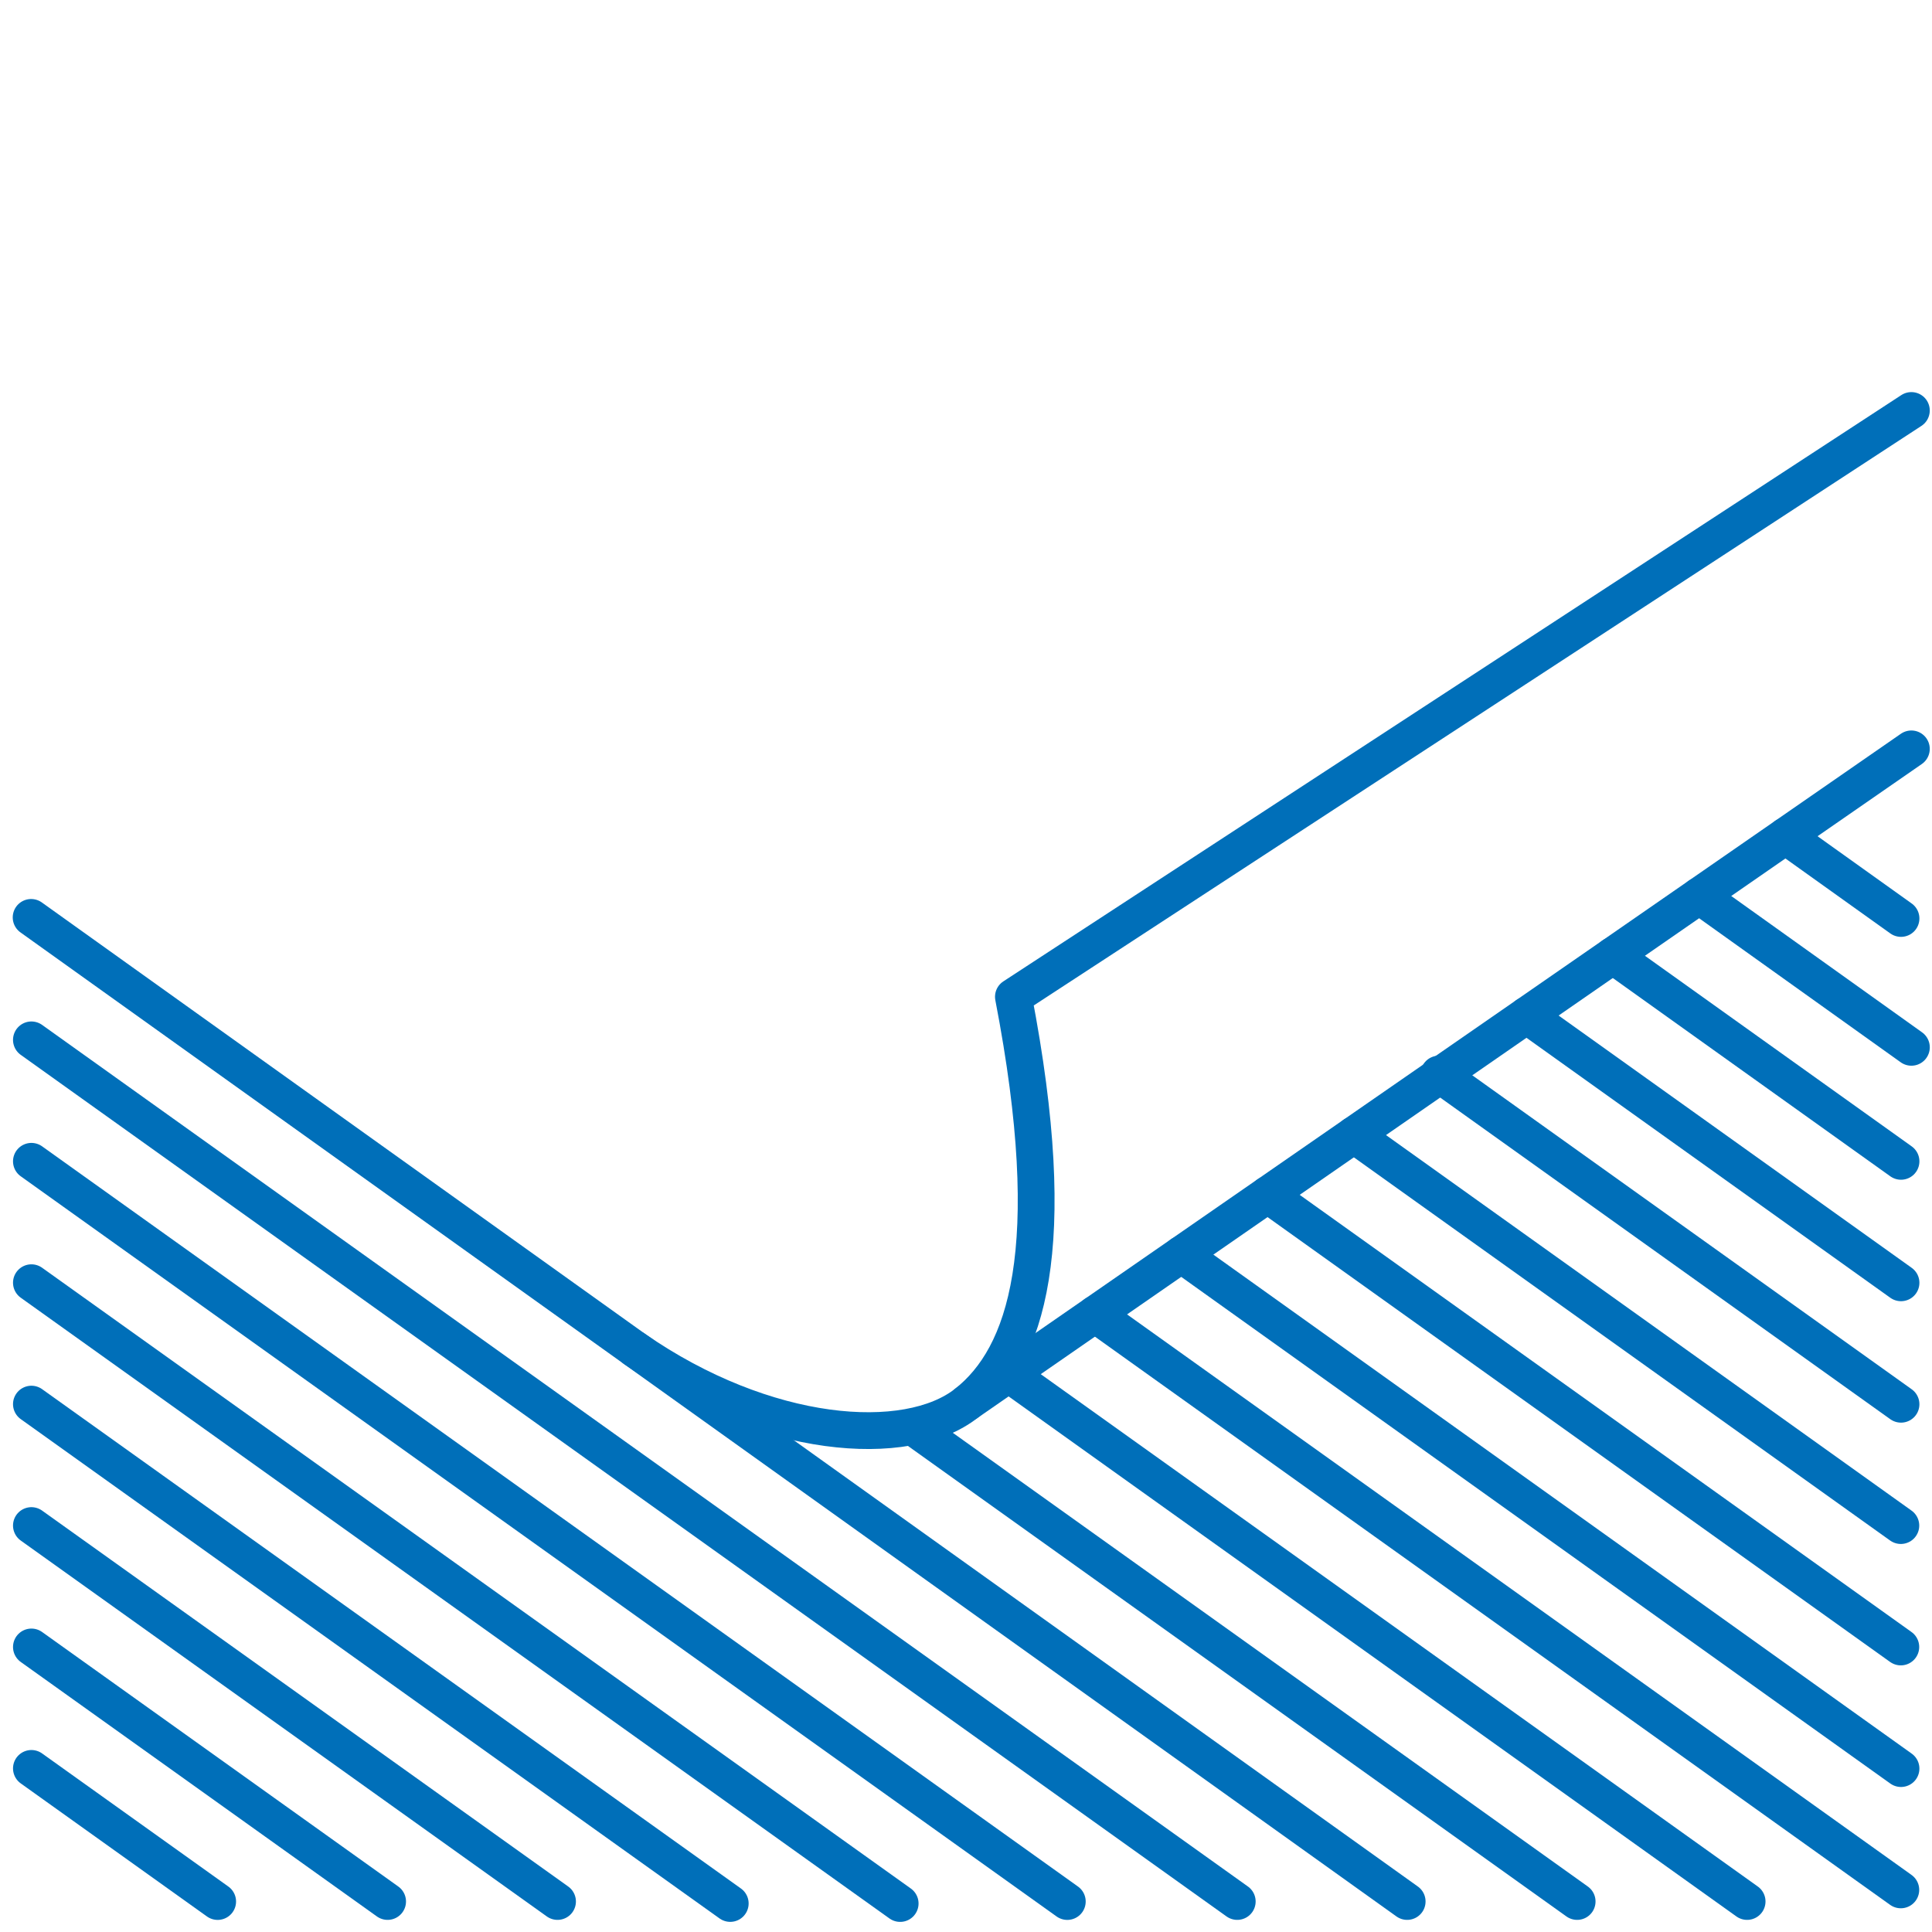 <?xml version="1.0" encoding="UTF-8" standalone="no"?>
<svg
   xmlns:dc="http://purl.org/dc/elements/1.1/"
   xmlns:cc="http://creativecommons.org/ns#"
   xmlns:rdf="http://www.w3.org/1999/02/22-rdf-syntax-ns#"
   xmlns:svg="http://www.w3.org/2000/svg"
   xmlns="http://www.w3.org/2000/svg"
   xmlns:sodipodi="http://sodipodi.sourceforge.net/DTD/sodipodi-0.dtd"
   xmlns:inkscape="http://www.inkscape.org/namespaces/inkscape"
   version="1.1"
   id="svg2"
   xml:space="preserve"
   width="91"
   height="91"
   viewBox="0 0 91 91"
   sodipodi:docname="Icon-kovrolin.svg"
   inkscape:version="1.0.1 (3bc2e813f5, 2020-09-07)"><defs
     id="defs6"><clipPath
       clipPathUnits="userSpaceOnUse"
       id="clipPath98"><path
         d="M 0,119.055 H 119.055 V 0 H 0 Z"
         id="path96" /></clipPath></defs><sodipodi:namedview
     pagecolor="#ffffff"
     bordercolor="#666666"
     borderopacity="1"
     objecttolerance="10"
     gridtolerance="10"
     guidetolerance="10"
     inkscape:pageopacity="0"
     inkscape:pageshadow="2"
     inkscape:window-width="1920"
     inkscape:window-height="1001"
     id="namedview4"
     showgrid="false"
     inkscape:zoom="5.2286756"
     inkscape:cx="79.370003"
     inkscape:cy="64.069761"
     inkscape:window-x="-9"
     inkscape:window-y="-9"
     inkscape:window-maximized="1"
     inkscape:current-layer="g10" /><g
     id="g10"
     inkscape:groupmode="layer"
     inkscape:label="Icon-340_Kovrolin"
     transform="matrix(1.333,0,0,-1.333,0,158.74)"><g
       id="g12"
       transform="translate(34.15,69.502)"><path
         d="M 0,0 33.388,23.121"
         style="fill:none;stroke:#006fb9;stroke-width:1.3;stroke-linecap:round;stroke-linejoin:round;stroke-miterlimit:10;stroke-dasharray:none;stroke-opacity:1"
         id="path14" /></g><g
       id="g16"
       transform="translate(1.1,86.668)"><path
         d="M 0,0 48.622,-34.772"
         style="fill:none;stroke:#006fb9;stroke-width:1.3;stroke-linecap:round;stroke-linejoin:round;stroke-miterlimit:10;stroke-dasharray:none;stroke-opacity:1"
         id="path18" /></g><g
       id="g20"
       transform="translate(1.11,82.341)"><path
         d="M 0,0 42.608,-30.445"
         style="fill:none;stroke:#006fb9;stroke-width:1.3;stroke-linecap:round;stroke-linejoin:round;stroke-miterlimit:10;stroke-dasharray:none;stroke-opacity:1"
         id="path22" /></g><g
       id="g24"
       transform="translate(1.11,78.05)"><path
         d="M 0,0 36.603,-26.155"
         style="fill:none;stroke:#006fb9;stroke-width:1.3;stroke-linecap:round;stroke-linejoin:round;stroke-miterlimit:10;stroke-dasharray:none;stroke-opacity:1"
         id="path26" /></g><g
       id="g28"
       transform="translate(1.11,73.76)"><path
         d="M 0,0 30.697,-21.935"
         style="fill:none;stroke:#006fb9;stroke-width:1.3;stroke-linecap:round;stroke-linejoin:round;stroke-miterlimit:10;stroke-dasharray:none;stroke-opacity:1"
         id="path30" /></g><g
       id="g32"
       transform="translate(1.11,69.47)"><path
         d="M 0,0 24.693,-17.644"
         style="fill:none;stroke:#006fb9;stroke-width:1.3;stroke-linecap:round;stroke-linejoin:round;stroke-miterlimit:10;stroke-dasharray:none;stroke-opacity:1"
         id="path34" /></g><g
       id="g36"
       transform="translate(1.11,65.179)"><path
         d="M 0,0 18.59,-13.283"
         style="fill:none;stroke:#006fb9;stroke-width:1.3;stroke-linecap:round;stroke-linejoin:round;stroke-miterlimit:10;stroke-dasharray:none;stroke-opacity:1"
         id="path38" /></g><g
       id="g40"
       transform="translate(1.11,60.889)"><path
         d="M 0,0 12.586,-8.993"
         style="fill:none;stroke:#006fb9;stroke-width:1.3;stroke-linecap:round;stroke-linejoin:round;stroke-miterlimit:10;stroke-dasharray:none;stroke-opacity:1"
         id="path42" /></g><g
       id="g44"
       transform="translate(1.11,56.598)"><path
         d="M 0,0 6.581,-4.703"
         style="fill:none;stroke:#006fb9;stroke-width:1.3;stroke-linecap:round;stroke-linejoin:round;stroke-miterlimit:10;stroke-dasharray:none;stroke-opacity:1"
         id="path46" /></g><g
       id="g48"
       transform="translate(32.256,68.667)"><path
         d="M 0,0 23.472,-16.771"
         style="fill:none;stroke:#006fb9;stroke-width:1.3;stroke-linecap:round;stroke-linejoin:round;stroke-miterlimit:10;stroke-dasharray:none;stroke-opacity:1"
         id="path50" /></g><g
       id="g52"
       transform="translate(35.798,70.428)"><path
         d="M 0,0 25.936,-18.532"
         style="fill:none;stroke:#006fb9;stroke-width:1.3;stroke-linecap:round;stroke-linejoin:round;stroke-miterlimit:10;stroke-dasharray:none;stroke-opacity:1"
         id="path54" /></g><g
       id="g56"
       transform="translate(38.695,72.649)"><path
         d="M 0,0 28.47,-20.343"
         style="fill:none;stroke:#006fb9;stroke-width:1.3;stroke-linecap:round;stroke-linejoin:round;stroke-miterlimit:10;stroke-dasharray:none;stroke-opacity:1"
         id="path58" /></g><g
       id="g60"
       transform="translate(41.745,74.761)"><path
         d="M 0,0 25.427,-18.169"
         style="fill:none;stroke:#006fb9;stroke-width:1.3;stroke-linecap:round;stroke-linejoin:round;stroke-miterlimit:10;stroke-dasharray:none;stroke-opacity:1"
         id="path62" /></g><g
       id="g64"
       transform="translate(44.795,76.873)"><path
         d="M 0,0 22.37,-15.984"
         style="fill:none;stroke:#006fb9;stroke-width:1.3;stroke-linecap:round;stroke-linejoin:round;stroke-miterlimit:10;stroke-dasharray:none;stroke-opacity:1"
         id="path66" /></g><g
       id="g68"
       transform="translate(47.845,78.985)"><path
         d="M 0,0 19.321,-13.806"
         style="fill:none;stroke:#006fb9;stroke-width:1.3;stroke-linecap:round;stroke-linejoin:round;stroke-miterlimit:10;stroke-dasharray:none;stroke-opacity:1"
         id="path70" /></g><g
       id="g72"
       transform="translate(50.844,81.133)"><path
         d="M 0,0 16.328,-11.667"
         style="fill:none;stroke:#006fb9;stroke-width:1.3;stroke-linecap:round;stroke-linejoin:round;stroke-miterlimit:10;stroke-dasharray:none;stroke-opacity:1"
         id="path74" /></g><g
       id="g76"
       transform="translate(53.944,83.209)"><path
         d="M 0,0 13.228,-9.452"
         style="fill:none;stroke:#006fb9;stroke-width:1.3;stroke-linecap:round;stroke-linejoin:round;stroke-miterlimit:10;stroke-dasharray:none;stroke-opacity:1"
         id="path78" /></g><g
       id="g80"
       transform="translate(56.994,85.321)"><path
         d="M 0,0 10.178,-7.272"
         style="fill:none;stroke:#006fb9;stroke-width:1.3;stroke-linecap:round;stroke-linejoin:round;stroke-miterlimit:10;stroke-dasharray:none;stroke-opacity:1"
         id="path82" /></g><g
       id="g84"
       transform="translate(60.044,87.433)"><path
         d="M 0,0 7.495,-5.355"
         style="fill:none;stroke:#006fb9;stroke-width:1.3;stroke-linecap:round;stroke-linejoin:round;stroke-miterlimit:10;stroke-dasharray:none;stroke-opacity:1"
         id="path86" /></g><g
       id="g88"
       transform="translate(63.094,89.545)"><path
         d="M 0,0 4.078,-2.914"
         style="fill:none;stroke:#006fb9;stroke-width:1.3;stroke-linecap:round;stroke-linejoin:round;stroke-miterlimit:10;stroke-dasharray:none;stroke-opacity:1"
         id="path90" /></g><g
       id="g92"
       transform="translate(-23.094,12.192)"><g
         id="g94"
         clip-path="url(#clipPath98)"><g
           id="g100"
           transform="translate(45.508,59.233)"><path
             d="m 0,0 c 4.636,-3.214 9.63,-3.583 11.736,-1.923 2.107,1.66 3.382,5.426 1.659,14.362 l 31.729,20.716"
             style="fill:none;stroke:#006fb9;stroke-width:1.3;stroke-linecap:round;stroke-linejoin:round;stroke-miterlimit:10;stroke-dasharray:none;stroke-opacity:1"
             id="path102" /></g></g></g></g></svg>
